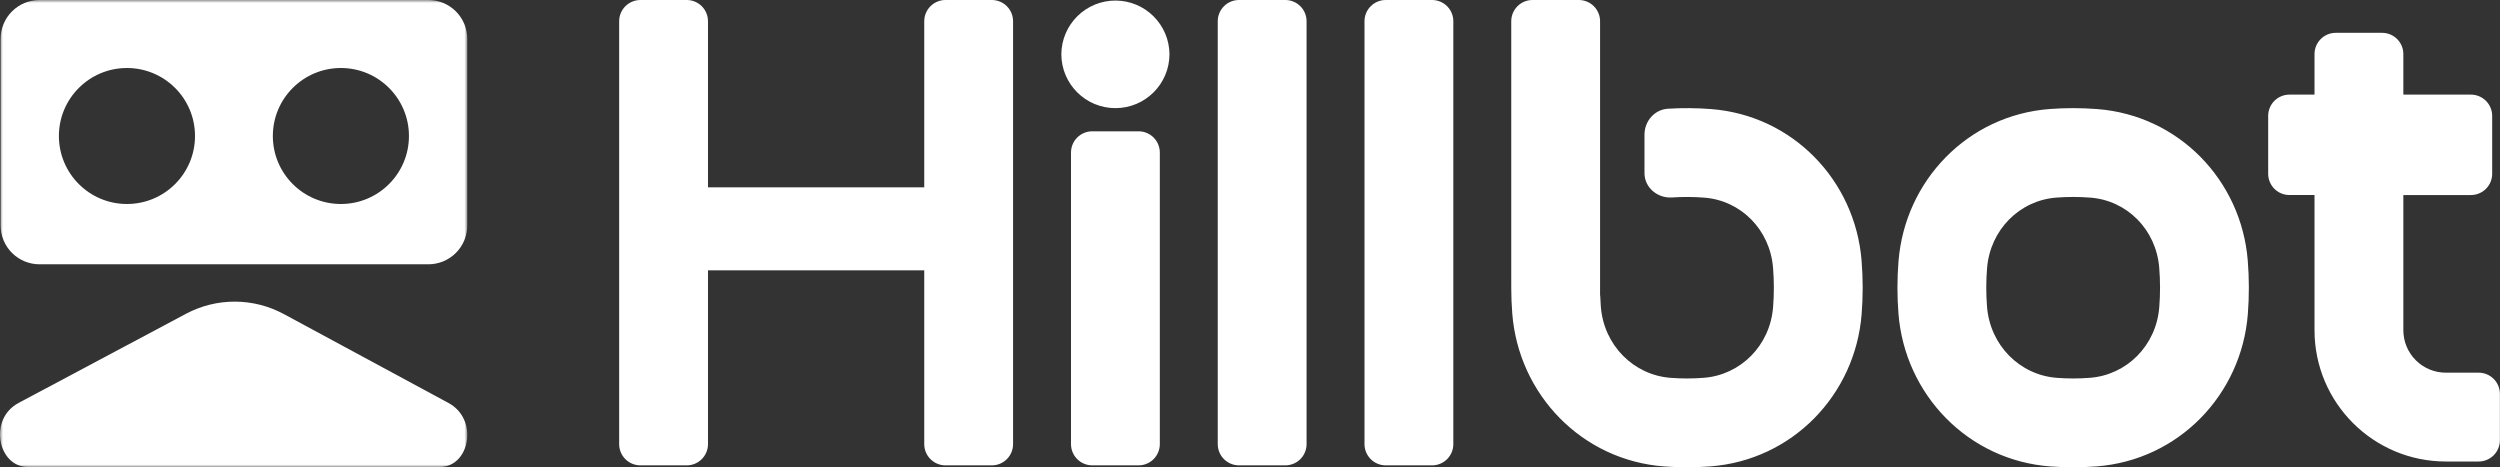 <svg width="428" height="80" viewBox="0 0 428 80" fill="none" xmlns="http://www.w3.org/2000/svg">
<rect x="0" y="0" width="428" height="80" fill="#333333" stroke="none"/>
<g clip-path="url(#clip0_2023_109)">
<path fill-rule="evenodd" clip-rule="evenodd" d="M109.636 79.67C109.158 79.67 108.685 79.576 108.244 79.393C107.803 79.21 107.402 78.942 107.064 78.604C106.727 78.266 106.459 77.865 106.276 77.424C106.094 76.983 106 76.51 106 76.032V3.637C106 3.159 106.094 2.687 106.276 2.245C106.459 1.804 106.727 1.403 107.065 1.065C107.402 0.728 107.803 0.46 108.244 0.277C108.686 0.094 109.158 -1.80617e-08 109.636 0L117.57 0C118.535 0 119.46 0.383 120.142 1.065C120.824 1.747 121.207 2.672 121.207 3.637V32.067H158.231V3.636C158.231 2.672 158.615 1.747 159.297 1.065C159.979 0.383 160.904 -3.64543e-08 161.868 0L169.801 0C170.766 0 171.691 0.383 172.373 1.065C173.055 1.747 173.438 2.672 173.438 3.637V76.033C173.438 76.511 173.344 76.984 173.161 77.425C172.978 77.866 172.71 78.267 172.373 78.604C172.035 78.942 171.634 79.21 171.193 79.392C170.751 79.575 170.279 79.669 169.801 79.669H161.868C161.39 79.669 160.918 79.575 160.476 79.392C160.035 79.21 159.634 78.942 159.296 78.604C158.959 78.267 158.691 77.866 158.508 77.425C158.325 76.984 158.231 76.511 158.231 76.033V46.281H121.207V76.033C121.207 76.511 121.113 76.984 120.93 77.425C120.747 77.866 120.479 78.267 120.142 78.604C119.804 78.942 119.403 79.21 118.962 79.392C118.52 79.575 118.048 79.669 117.57 79.669L109.636 79.67ZM396.245 33.389V56.529C396.245 68.944 406.311 79.009 418.728 79.009H424.345C424.823 79.009 425.295 78.915 425.737 78.732C426.178 78.549 426.579 78.281 426.916 77.944C427.254 77.606 427.522 77.205 427.704 76.764C427.887 76.323 427.981 75.85 427.981 75.372V67.438C427.981 66.474 427.598 65.549 426.916 64.867C426.234 64.185 425.309 63.802 424.345 63.802H418.728C417.773 63.803 416.826 63.615 415.944 63.25C415.061 62.885 414.259 62.349 413.583 61.673C412.907 60.998 412.371 60.196 412.006 59.313C411.641 58.431 411.453 57.484 411.453 56.529V33.39H423.021C423.499 33.39 423.972 33.297 424.414 33.114C424.855 32.931 425.257 32.664 425.595 32.326C425.933 31.988 426.201 31.587 426.384 31.145C426.567 30.704 426.661 30.231 426.661 29.753V19.836C426.661 19.358 426.567 18.885 426.384 18.444C426.201 18.003 425.932 17.602 425.594 17.264C425.256 16.926 424.855 16.658 424.414 16.476C423.972 16.293 423.499 16.2 423.021 16.2H411.453V9.257C411.453 8.779 411.359 8.307 411.177 7.865C410.994 7.424 410.726 7.023 410.388 6.685C410.051 6.348 409.65 6.08 409.209 5.897C408.767 5.714 408.295 5.62 407.817 5.62H399.884C398.919 5.62 397.994 6.003 397.312 6.685C396.629 7.367 396.246 8.292 396.245 9.257V16.199H391.947C391.47 16.199 390.997 16.293 390.556 16.476C390.115 16.659 389.714 16.926 389.376 17.264C389.039 17.602 388.771 18.003 388.588 18.444C388.406 18.885 388.312 19.358 388.312 19.835V29.752C388.312 30.23 388.406 30.702 388.588 31.144C388.771 31.585 389.038 31.986 389.376 32.324C389.714 32.661 390.114 32.929 390.555 33.112C390.997 33.295 391.469 33.389 391.947 33.389H396.245ZM281.536 29.643C281.536 32.117 283.781 33.971 286.25 33.806C288.088 33.682 289.932 33.692 291.768 33.835C298.031 34.318 303.014 39.304 303.543 45.818C303.637 46.962 303.685 48.108 303.685 49.256C303.685 50.394 303.637 51.51 303.551 52.593C303.033 59.158 297.992 64.204 291.658 64.683C290.728 64.754 289.775 64.793 288.809 64.793C287.89 64.792 286.971 64.758 286.054 64.691C279.675 64.223 274.577 59.124 274.061 52.488C274.011 51.852 273.976 51.215 273.955 50.578H273.933V3.638C273.933 3.16 273.839 2.687 273.657 2.246C273.474 1.805 273.206 1.404 272.869 1.066C272.531 0.728 272.13 0.46 271.689 0.277C271.248 0.094 270.775 -7.22597e-08 270.297 0L262.363 0C261.398 0 260.473 0.383 259.791 1.065C259.109 1.747 258.726 2.672 258.726 3.637V48.595C258.726 48.641 258.727 48.686 258.729 48.731L258.726 49.256C258.726 50.776 258.79 52.251 258.9 53.666C259.979 67.536 270.809 78.821 284.943 79.856C286.189 79.948 287.481 80 288.809 80C290.143 79.999 291.476 79.948 292.806 79.847C306.846 78.784 317.622 67.593 318.711 53.789C318.825 52.337 318.891 50.821 318.891 49.256C318.891 47.642 318.821 46.081 318.7 44.587C317.587 30.877 306.905 19.75 292.937 18.673C290.485 18.483 288.022 18.463 285.567 18.612C283.252 18.752 281.536 20.736 281.536 23.056V29.643ZM354.924 18.512C353.548 18.512 352.212 18.567 350.926 18.662C336.865 19.714 326.129 30.936 325.026 44.71C324.904 46.222 324.843 47.739 324.842 49.256C324.842 50.776 324.905 52.25 325.015 53.666C326.094 67.536 336.924 78.821 351.058 79.856C352.304 79.948 353.596 79.999 354.924 79.999C356.258 79.999 357.591 79.948 358.921 79.847C372.961 78.784 383.737 67.593 384.828 53.788C385.068 50.725 385.064 47.649 384.815 44.587C383.702 30.877 373.02 19.75 359.053 18.673C357.679 18.567 356.302 18.513 354.924 18.512ZM352.059 33.827C352.992 33.757 353.95 33.718 354.924 33.718C355.932 33.718 356.921 33.76 357.883 33.834C364.146 34.317 369.13 39.303 369.658 45.817C369.752 46.961 369.8 48.108 369.8 49.256C369.8 50.394 369.752 51.509 369.667 52.593C369.149 59.157 364.108 64.203 357.774 64.683C356.843 64.753 355.891 64.793 354.924 64.793C354.005 64.792 353.086 64.758 352.169 64.69C345.79 64.223 340.692 59.123 340.176 52.487C340.092 51.412 340.049 50.334 340.048 49.256C340.048 48.124 340.097 47.009 340.184 45.924C340.711 39.338 345.751 34.298 352.059 33.827ZM208.478 76.033C208.478 76.511 208.572 76.984 208.755 77.425C208.938 77.866 209.206 78.267 209.543 78.604C209.881 78.942 210.282 79.21 210.723 79.392C211.165 79.575 211.637 79.669 212.115 79.669H220.048C221.012 79.669 221.937 79.286 222.619 78.604C223.301 77.922 223.685 76.997 223.685 76.033V3.637C223.685 2.672 223.302 1.747 222.62 1.065C221.938 0.383 221.013 0 220.048 0L212.115 0C211.15 0 210.225 0.383 209.543 1.065C208.861 1.747 208.478 2.672 208.478 3.637V76.033ZM183.355 76.033C183.355 76.997 183.738 77.922 184.42 78.603C185.102 79.285 186.027 79.668 186.991 79.668H194.925C195.889 79.668 196.814 79.285 197.496 78.603C198.178 77.921 198.561 76.996 198.561 76.032V26.115C198.561 25.151 198.178 24.226 197.496 23.544C196.814 22.862 195.889 22.479 194.925 22.479H186.991C186.513 22.479 186.041 22.573 185.599 22.756C185.158 22.938 184.757 23.206 184.42 23.544C184.082 23.881 183.814 24.282 183.632 24.723C183.449 25.165 183.355 25.637 183.355 26.115V76.033ZM233.602 76.033C233.602 76.511 233.696 76.984 233.879 77.425C234.062 77.866 234.33 78.267 234.667 78.604C235.005 78.942 235.406 79.21 235.847 79.392C236.289 79.575 236.761 79.669 237.239 79.669H245.173C246.137 79.669 247.062 79.286 247.744 78.604C248.426 77.922 248.809 76.997 248.809 76.033V3.637C248.809 3.159 248.715 2.687 248.533 2.245C248.35 1.804 248.082 1.403 247.744 1.065C247.407 0.728 247.006 0.46 246.565 0.277C246.123 0.094 245.651 -1.80617e-08 245.173 0L237.239 0C236.274 0 235.349 0.383 234.667 1.065C233.985 1.747 233.602 2.672 233.602 3.637V76.033ZM200.214 9.256C200.214 14.368 196.07 18.512 190.958 18.512C185.846 18.512 181.701 14.368 181.701 9.256C181.726 6.818 182.713 4.488 184.446 2.773C186.179 1.057 188.519 0.095 190.958 0.095C193.396 0.095 195.736 1.057 197.469 2.773C199.202 4.488 200.189 6.818 200.214 9.256Z" fill="white"/>
<mask id="mask0_2023_109" style="mask-type:luminance" maskUnits="userSpaceOnUse" x="0" y="0" width="80" height="80">
<path d="M0 0H80V80H0V0Z" fill="white"/>
</mask>
<g mask="url(#mask0_2023_109)">
<path fill-rule="evenodd" clip-rule="evenodd" d="M6.762 6.7655e-07C5.888 -0 5.023 0.171 4.215 0.505C3.407 0.84 2.674 1.329 2.055 1.947C1.437 2.565 0.947 3.298 0.612 4.105C0.277 4.913 0.104 5.778 0.104 6.652V38.594C0.104 39.468 0.277 40.334 0.611 41.141C0.946 41.948 1.437 42.682 2.055 43.3C2.673 43.917 3.407 44.407 4.215 44.742C5.022 45.076 5.888 45.247 6.762 45.247H73.339C74.213 45.247 75.079 45.076 75.886 44.742C76.694 44.407 77.428 43.917 78.046 43.3C78.664 42.682 79.155 41.948 79.49 41.141C79.824 40.334 79.997 39.468 79.997 38.594V6.652C79.997 5.778 79.824 4.913 79.489 4.105C79.154 3.298 78.664 2.565 78.046 1.947C77.427 1.329 76.694 0.84 75.886 0.505C75.078 0.171 74.213 -0 73.339 6.7655e-07H6.762ZM10.084 23.283C10.084 29.713 15.301 34.924 21.735 34.924C28.169 34.924 33.386 29.712 33.386 23.284C33.386 16.854 28.17 11.642 21.736 11.642C15.302 11.642 10.084 16.854 10.084 23.283ZM58.361 34.924C51.927 34.924 46.711 29.712 46.711 23.284C46.711 16.854 51.927 11.642 58.361 11.642C64.795 11.642 70.012 16.854 70.012 23.283C70.012 29.712 64.795 34.924 58.361 34.924Z" fill="white"/>
<path d="M3.191 68.977C-2.065 71.775 -0.318 79.935 4.726 79.935H75.344C80.388 79.935 82.01 71.813 76.786 68.992L48.591 53.767C46.02 52.379 43.146 51.648 40.224 51.639C37.303 51.631 34.424 52.345 31.845 53.718L3.191 68.977Z" fill="white"/>
</g>
</g>
<defs>
<clipPath id="clip0_2023_109">
<rect width="428" height="80" fill="white"/>
</clipPath>
</defs>
</svg>

